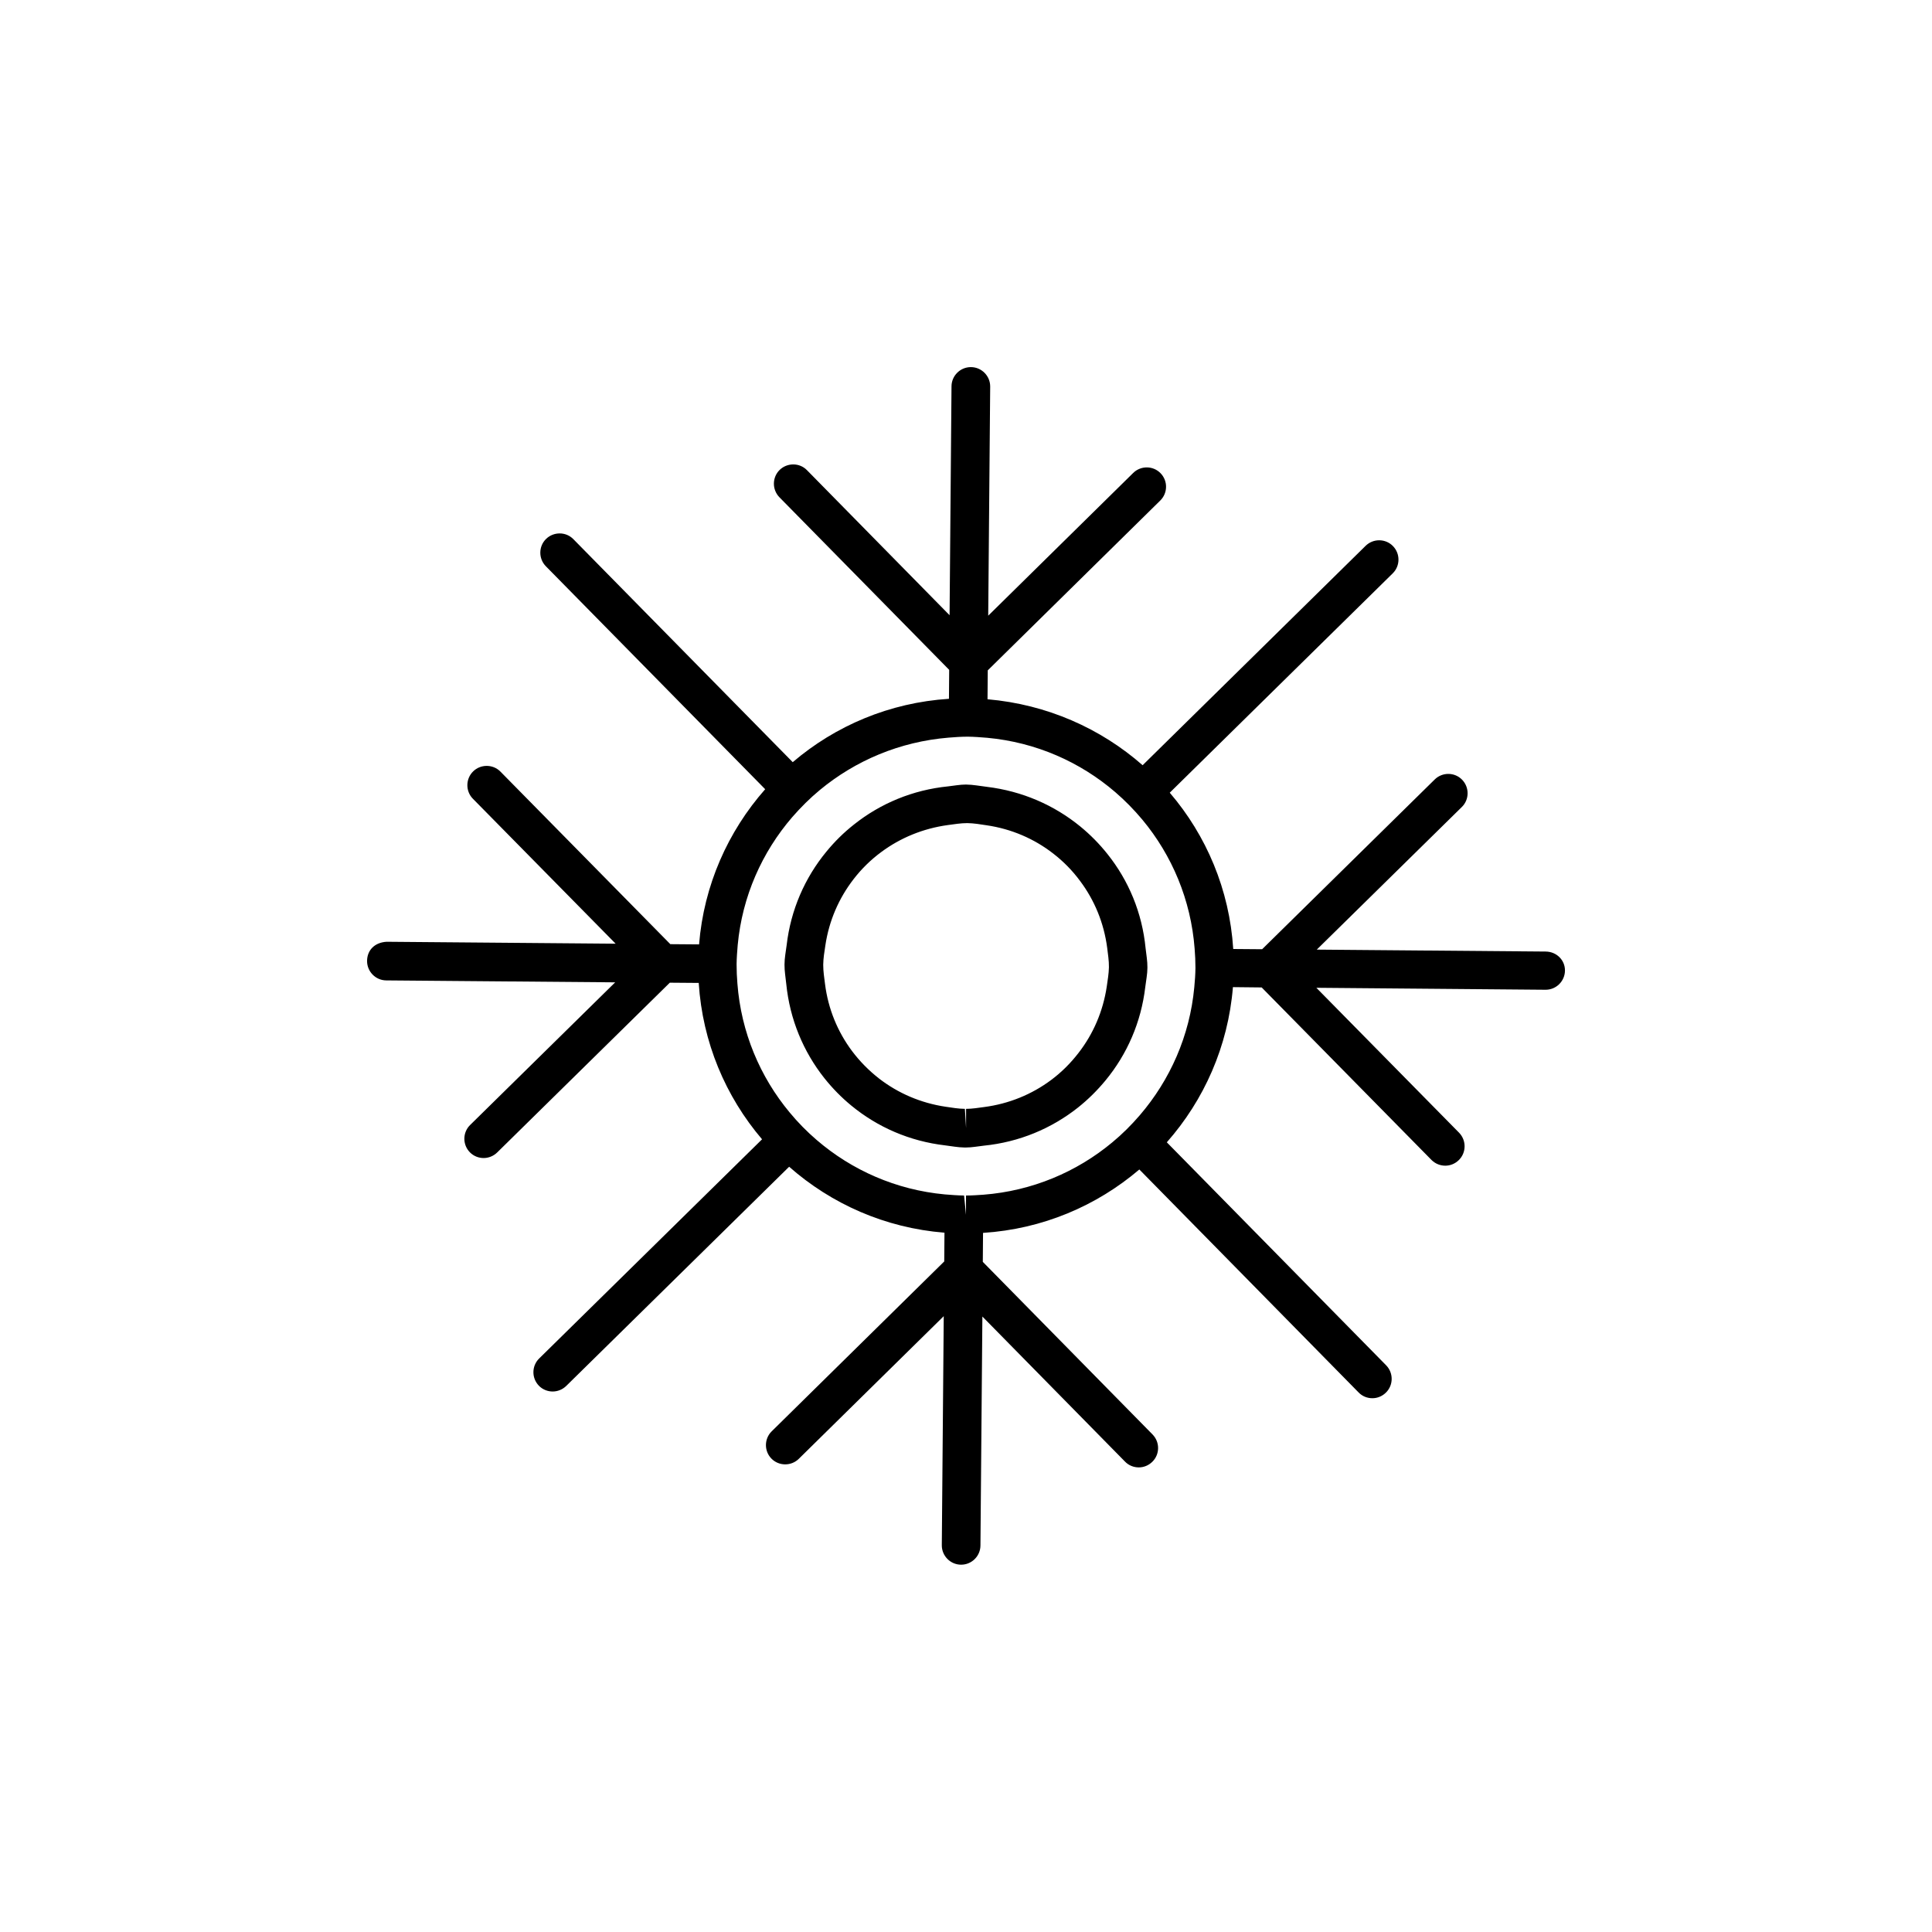 <?xml version="1.0" encoding="utf-8"?>
<!-- Generator: Adobe Illustrator 16.0.4, SVG Export Plug-In . SVG Version: 6.00 Build 0)  -->
<!DOCTYPE svg PUBLIC "-//W3C//DTD SVG 1.1//EN" "http://www.w3.org/Graphics/SVG/1.1/DTD/svg11.dtd">
<svg version="1.1" id="Layer_1" xmlns="http://www.w3.org/2000/svg" xmlns:xlink="http://www.w3.org/1999/xlink" x="0px" y="0px"
	 width="50px" height="50px" viewBox="0 0 50 50" enable-background="new 0 0 50 50" xml:space="preserve">
<path d="M40.002,24.626l-5.924-0.05l3.754-3.691c0.197-0.192,0.199-0.51,0.006-0.707c-0.193-0.198-0.512-0.198-0.707-0.006
	l-4.467,4.394l-0.748-0.006c-0.098-1.537-0.695-2.938-1.643-4.045l5.77-5.676c0.197-0.193,0.199-0.51,0.006-0.707
	s-0.51-0.199-0.707-0.006l-5.771,5.678c-1.086-0.953-2.475-1.574-4.014-1.707l0.006-0.748l4.465-4.396
	c0.197-0.194,0.199-0.511,0.006-0.707c-0.193-0.198-0.512-0.198-0.707-0.006l-3.752,3.694l0.051-5.929
	c0.002-0.274-0.221-0.502-0.497-0.504c-0.001,0-0.003,0-0.004,0c-0.273,0-0.498,0.222-0.5,0.496l-0.05,5.925l-3.691-3.754
	c-0.192-0.197-0.51-0.197-0.707-0.006c-0.196,0.193-0.198,0.51-0.006,0.707l4.394,4.467l-0.006,0.749
	c-1.535,0.099-2.938,0.696-4.043,1.64l-5.677-5.771c-0.192-0.197-0.51-0.198-0.707-0.006c-0.196,0.192-0.198,0.51-0.006,0.706
	l5.677,5.771c-0.963,1.092-1.587,2.483-1.711,4.016l-0.744-0.006l-4.396-4.465c-0.193-0.197-0.513-0.197-0.707-0.006
	c-0.197,0.194-0.199,0.512-0.007,0.707l3.695,3.752l-5.929-0.05c-0.31,0.019-0.502,0.219-0.504,0.496
	c-0.002,0.274,0.22,0.502,0.496,0.504l5.925,0.05l-3.754,3.692c-0.197,0.193-0.199,0.51-0.006,0.707
	c0.098,0.1,0.229,0.148,0.355,0.148s0.254-0.049,0.352-0.145l4.467-4.393l0.748,0.006c0.098,1.538,0.695,2.94,1.639,4.047
	l-5.768,5.672c-0.197,0.193-0.199,0.51-0.006,0.707c0.098,0.1,0.229,0.148,0.355,0.148s0.254-0.049,0.352-0.145l5.768-5.672
	c1.09,0.961,2.482,1.584,4.02,1.707l-0.006,0.744l-4.465,4.396c-0.197,0.193-0.199,0.512-0.007,0.707
	c0.194,0.197,0.513,0.197,0.707,0.006l3.752-3.693l-0.05,5.928c-0.002,0.275,0.221,0.502,0.496,0.504c0.001,0,0.003,0,0.004,0
	c0.273,0,0.498-0.221,0.5-0.496l0.05-5.926l3.691,3.754c0.098,0.102,0.229,0.15,0.357,0.15c0.127,0,0.252-0.049,0.35-0.145
	c0.197-0.193,0.199-0.51,0.006-0.707l-4.393-4.467l0.006-0.75c1.536-0.098,2.938-0.697,4.045-1.641l5.674,5.77
	c0.098,0.102,0.229,0.15,0.357,0.15c0.127,0,0.252-0.049,0.35-0.145c0.197-0.193,0.199-0.51,0.006-0.707l-5.676-5.771
	c0.963-1.092,1.586-2.482,1.711-4.016l0.744,0.008l4.395,4.465c0.1,0.1,0.229,0.148,0.357,0.148c0.127,0,0.252-0.049,0.35-0.145
	c0.197-0.193,0.199-0.51,0.008-0.707l-3.695-3.752l5.93,0.051c0,0,0.002,0,0.004,0c0.273,0,0.498-0.221,0.5-0.497
	S40.279,24.628,40.002,24.626z M30.908,25.551c-0.117,1.258-0.629,2.402-1.41,3.311c-0.219,0.254-0.455,0.49-0.713,0.703
	c-0.92,0.766-2.074,1.256-3.334,1.354c-0.149,0.01-0.299,0.021-0.451,0.021v0.498l-0.05-0.498c-0.169-0.002-0.334-0.016-0.499-0.029
	c-1.262-0.117-2.407-0.627-3.315-1.408c-0.253-0.217-0.487-0.455-0.7-0.713c-0.766-0.92-1.256-2.074-1.352-3.335
	c-0.014-0.166-0.021-0.332-0.021-0.501c0.002-0.169,0.015-0.334,0.029-0.499c0.117-1.257,0.629-2.401,1.413-3.31
	c0.22-0.252,0.456-0.488,0.714-0.701c0.918-0.76,2.067-1.25,3.33-1.354c0.166-0.014,0.332-0.025,0.501-0.025
	c0.169,0.002,0.334,0.016,0.5,0.029c1.262,0.117,2.406,0.626,3.314,1.407c0.252,0.217,0.486,0.456,0.701,0.713
	c0.766,0.921,1.256,2.075,1.352,3.337c0.014,0.166,0.021,0.332,0.021,0.501C30.936,25.22,30.924,25.385,30.908,25.551z
	 M28.66,22.101c-0.209-0.262-0.441-0.498-0.701-0.711c-0.676-0.553-1.502-0.916-2.42-1.027c-0.18-0.021-0.354-0.057-0.541-0.059
	c-0.157,0-0.308,0.031-0.46,0.047c-0.917,0.092-1.752,0.442-2.438,0.988c-0.264,0.208-0.5,0.441-0.713,0.701
	c-0.559,0.679-0.923,1.508-1.029,2.422c-0.021,0.167-0.055,0.329-0.055,0.5c-0.002,0.171,0.029,0.334,0.045,0.5
	c0.092,0.918,0.441,1.752,0.986,2.44c0.209,0.262,0.441,0.5,0.701,0.713c0.678,0.557,1.508,0.92,2.424,1.027
	c0.167,0.02,0.329,0.053,0.5,0.055H25c0.157,0,0.308-0.031,0.46-0.047c0.917-0.092,1.752-0.443,2.44-0.988
	c0.262-0.209,0.498-0.443,0.711-0.701c0.559-0.678,0.922-1.506,1.029-2.42c0.02-0.167,0.055-0.33,0.055-0.5
	c0.002-0.171-0.029-0.334-0.047-0.5C29.559,23.623,29.209,22.788,28.66,22.101z M28.643,25.531c-0.096,0.643-0.35,1.227-0.73,1.717
	c-0.205,0.266-0.441,0.502-0.711,0.703c-0.498,0.371-1.088,0.615-1.731,0.699c-0.154,0.02-0.309,0.047-0.469,0.047v0.496
	l-0.031-0.496c-0.172-0.002-0.334-0.031-0.5-0.055c-0.644-0.096-1.229-0.35-1.72-0.729c-0.265-0.207-0.5-0.445-0.701-0.713
	c-0.372-0.498-0.616-1.086-0.698-1.731c-0.021-0.164-0.047-0.328-0.047-0.501c0.002-0.171,0.03-0.334,0.055-0.499
	c0.095-0.642,0.351-1.226,0.731-1.717c0.205-0.266,0.444-0.5,0.714-0.7c0.495-0.368,1.084-0.612,1.728-0.7
	c0.165-0.021,0.329-0.05,0.501-0.05c0.171,0.003,0.334,0.031,0.499,0.056c0.643,0.094,1.23,0.348,1.721,0.729
	c0.266,0.205,0.5,0.443,0.699,0.713c0.373,0.497,0.617,1.087,0.701,1.73c0.02,0.166,0.047,0.33,0.045,0.502
	C28.695,25.204,28.666,25.367,28.643,25.531z"/>
</svg>
